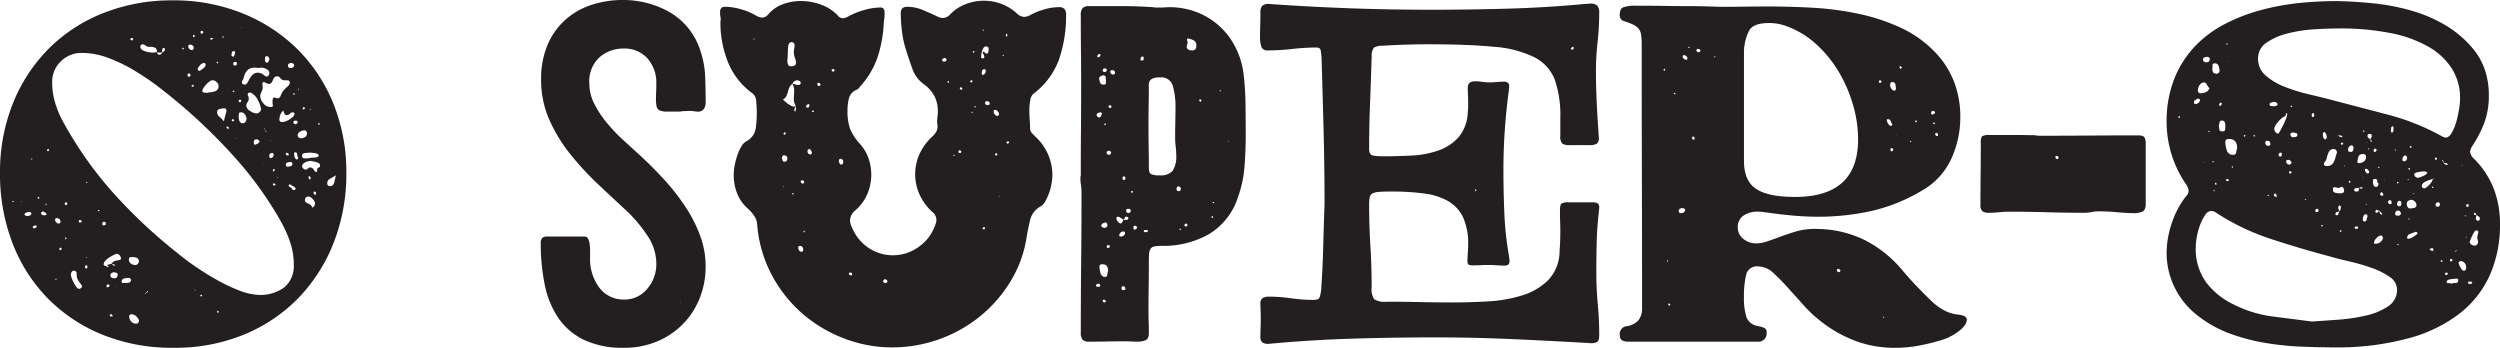<svg xmlns="http://www.w3.org/2000/svg" viewBox="0 0 461.169 64.155"><path d="M33.018-56.874a33.789,33.789,0,0,1,12.851,2.391A30.527,30.527,0,0,1,56-47.875a29.982,29.982,0,0,1,6.641,10.062A33.538,33.538,0,0,1,65.029-25a34.712,34.712,0,0,1-2.291,12.718A30.62,30.62,0,0,1,56.262-2.05,29.628,29.628,0,0,1,46.2,4.757,33.339,33.339,0,0,1,33.217,7.215,34.306,34.306,0,0,1,19.935,4.757,29.79,29.79,0,0,1,9.84-2.017,29.839,29.839,0,0,1,3.4-12.211,35.354,35.354,0,0,1,1.14-25,33.953,33.953,0,0,1,3.5-37.813a30.184,30.184,0,0,1,6.575-10.095,29.5,29.5,0,0,1,10.095-6.608A34.208,34.208,0,0,1,33.018-56.874ZM48.758-2.548a7.379,7.379,0,0,0,4.881-1.428,5.124,5.124,0,0,0,1.694-4.151,12.865,12.865,0,0,0-.7-4.217,22.72,22.72,0,0,0-1.76-3.885,66.837,66.837,0,0,0-7.87-11.058,102.687,102.687,0,0,0-9.6-9.53q-1.992-1.727-4.317-3.553a50.661,50.661,0,0,0-4.815-3.354,29.63,29.63,0,0,0-5.047-2.49,14,14,0,0,0-4.948-.963,5.385,5.385,0,0,0-3.918,1.561,5.217,5.217,0,0,0-1.594,3.885,13.148,13.148,0,0,0,.6,3.918,17.905,17.905,0,0,0,1.594,3.653,70.146,70.146,0,0,0,9.265,13.017A95.8,95.8,0,0,0,33.881-10.252Q35.475-8.924,37.435-7.6t3.952,2.424a31.985,31.985,0,0,0,3.885,1.826A11.043,11.043,0,0,0,48.758-2.548Zm2.656-35.6q0-.8.266-.8a.816.816,0,0,1,.3.066,1.179,1.179,0,0,0,.432.066q.332,0,.531-.531a3.146,3.146,0,0,1,.465-.863,6.219,6.219,0,0,1,.764-.764,1.021,1.021,0,0,0,.432-.764q-.066-.332-.3-.365a4.691,4.691,0,0,0-.631-.033.921.921,0,0,1-.8-.365.746.746,0,0,0-.6-.365q-.531,0-.8.7t-.664.7a1.1,1.1,0,0,1-.6-.166.883.883,0,0,0-.4-.166q-.266,0-.266.332a1.539,1.539,0,0,0,.033.3,1.866,1.866,0,0,1,.033.365,1.852,1.852,0,0,1-.232.8,1.852,1.852,0,0,0-.232.8,2.124,2.124,0,0,0,.565,1.3,1.643,1.643,0,0,0,1.3.7q.465,0,.465-.2a1.867,1.867,0,0,0-.033-.365A1.866,1.866,0,0,1,51.414-38.145Zm-4.051-1.727q-.531,0-.531.332a1.008,1.008,0,0,0,.1.365,1.1,1.1,0,0,1,.1.432,1.153,1.153,0,0,1-.232.664,1.079,1.079,0,0,0-.232.6,1.268,1.268,0,0,0,.7,1,2.259,2.259,0,0,0,1.162.465.826.826,0,0,0,.6-.266.765.765,0,0,0,.266-.531,4.676,4.676,0,0,0-.531-1.527A2.976,2.976,0,0,0,47.363-39.872Zm1.395-4.516a2.794,2.794,0,0,0-.664-.066q-1.594,0-1.992,1.86a1.476,1.476,0,0,1-.2.465.645.645,0,0,0-.133.332.6.6,0,0,0,.1.3q.1.166.432.166a.56.56,0,0,0,.465-.332q.2-.332.432-.764a2.854,2.854,0,0,1,.6-.764,1.284,1.284,0,0,1,.9-.332,1.721,1.721,0,0,1,1.029.365,1.784,1.784,0,0,0,.631.365.636.636,0,0,0,.266-.166.611.611,0,0,0,.2-.5.81.81,0,0,0-.531-.731,2.068,2.068,0,0,0-.863-.266A2.33,2.33,0,0,0,48.758-44.388Zm-9.431,4.582a2.627,2.627,0,0,1,.565-.1,4.226,4.226,0,0,0,.731-.133,1.315,1.315,0,0,0,.6-.332.947.947,0,0,0,.232-.7.977.977,0,0,0-.365-.731,1.068,1.068,0,0,0-.7-.332,1.079,1.079,0,0,0-.6.232,3.729,3.729,0,0,0-.631.564,4.328,4.328,0,0,0-.5.664,1.135,1.135,0,0,0-.2.531q0,.2.266.266A2.469,2.469,0,0,0,39.327-39.806ZM58.521-27.254a2.268,2.268,0,0,0-1.129.3q-.531.3-.531.631a.689.689,0,0,0,.2.432.547.547,0,0,0,.4.232.753.753,0,0,0,.5-.2.689.689,0,0,1,.432-.2.812.812,0,0,1,.631.432q.3.432.432.432.2,0,.2-.465a.365.365,0,0,1,.266-.365.365.365,0,0,0,.266-.365q0-.465-.664-.631T58.521-27.254ZM21.794-8.326v.066a.61.61,0,0,1,.365-.465,2.014,2.014,0,0,1,.565-.166,3.3,3.3,0,0,0,.5-.1.269.269,0,0,0,.232-.266.938.938,0,0,0-.232-.565.694.694,0,0,0-.565-.3,1.95,1.95,0,0,0-.432.166,7.322,7.322,0,0,0-.8.432,4.344,4.344,0,0,0-.8.631,1.08,1.08,0,0,0-.365.764q0,.133.365.266T21-7.6q.133-.133.133-.2,0-.133-.1-.133t-.166-.133Q21.4-8.193,21.794-8.326ZM16.282-4.208l-.664-.93a2.009,2.009,0,0,1-.332-1.2q0-.664-.465-.664a.49.49,0,0,0-.465.232.988.988,0,0,0-.133.5,2.063,2.063,0,0,0,.166.7,7.5,7.5,0,0,0,.4.863,5.244,5.244,0,0,0,.465.731q.232.3.365.3A.577.577,0,0,0,16.282-4.208ZM53.407-36.551a1.8,1.8,0,0,0-.565.83,2.731,2.731,0,0,0-.166.83q0,.465.531.465a1.9,1.9,0,0,0,.631-.133,3.751,3.751,0,0,0,.731-.365,3.687,3.687,0,0,0,.631-.5.765.765,0,0,0,.266-.531q0-.2-.266-.266a.826.826,0,0,0-.6.266.826.826,0,0,1-.6.266Q53.606-35.688,53.407-36.551ZM28.037-48.506a1.279,1.279,0,0,0-.6-.266.442.442,0,0,0-.266.1.431.431,0,0,0-.133.365q0,.531.8.8a4.826,4.826,0,0,0,1.527.266,2.088,2.088,0,0,0,.332-.033,2.42,2.42,0,0,1,.4-.033q0-.6-.266-.764a1.331,1.331,0,0,0-.565-.2,6.05,6.05,0,0,0-.664-.033A.763.763,0,0,1,28.037-48.506ZM58.321-28.781q-.266,0-.863.066t-.6.465q0,.465.332.5t.664.033a7.768,7.768,0,0,1,1.328-.166q.731-.033.731-.365t-.631-.432A6.694,6.694,0,0,0,58.321-28.781ZM42.449-34.559q.133-.664.266-1.1a6.415,6.415,0,0,0,.2-.83.411.411,0,0,0-.465-.465,2.977,2.977,0,0,0-.8.133.538.538,0,0,0-.465.531,1.071,1.071,0,0,0,.4.863A7.9,7.9,0,0,1,42.449-34.559Zm4.184-.531a1.793,1.793,0,0,0-.332-.764.854.854,0,0,0-.731-.365q-.332,0-.365.266a4.855,4.855,0,0,0-.033.6,2.327,2.327,0,0,0,.133.731.614.614,0,0,0,.664.4Q46.5-34.227,46.633-35.09ZM58.786-18.62a1.1,1.1,0,0,0,.465-.8,1.3,1.3,0,0,0-.432-.8,1.165,1.165,0,0,0-.764-.465q-.664,0-.664.731,0,.332.6.565A1.3,1.3,0,0,1,58.786-18.62ZM26.775,2.1a2.659,2.659,0,0,0-.5-.7,1.375,1.375,0,0,0-.83-.365q-.465,0-.465.4a1.333,1.333,0,0,0,.365.93,1.169,1.169,0,0,0,.9.4Q26.775,2.765,26.775,2.1Zm0-10.892a.765.765,0,0,0-.5-.631,3.161,3.161,0,0,0-.83-.1q-.531,0-.531.4a.921.921,0,0,0,.365.8,1.376,1.376,0,0,0,.83.266Q26.642-8.06,26.775-8.791ZM63.1-24.6q-.531.332-1.063.631a.918.918,0,0,0-.531.83.47.47,0,0,0,.531.531q.6,0,.764-.7T63.1-24.6Zm-5.313-7.77q-.133-.531-.465-.531a1.852,1.852,0,0,0-.8.232.745.745,0,0,0-.465.7q0,.531.731.531Q57.724-31.57,57.79-32.367ZM24.318-4.74q.066,0,.465-.033a.576.576,0,0,0,.531-.432.411.411,0,0,0-.465-.465,3.894,3.894,0,0,0-.8.1.565.565,0,0,0-.465.631q0,.2.3.2ZM37.933-43.857a4.67,4.67,0,0,0,.7-.465.9.9,0,0,0,.432-.664.294.294,0,0,0-.332-.332,1.066,1.066,0,0,0-.731.465,1.33,1.33,0,0,0-.4.731Q37.6-43.99,37.933-43.857ZM22.126-6.732a3.043,3.043,0,0,0-.4.166.435.435,0,0,0-.2.432.418.418,0,0,0,.232.432,1.431,1.431,0,0,0,.565.1q.4,0,.531-.6,0-.332-.2-.4A4.6,4.6,0,0,0,22.126-6.732ZM55.4-44.919a.521.521,0,0,0-.531-.4.884.884,0,0,0-.4.1.371.371,0,0,0-.2.365q0,.332.2.4a1.253,1.253,0,0,0,.4.066Q55.4-44.521,55.4-44.919ZM54.337-26.191a4.594,4.594,0,0,0,.531-.133q.2-.066.2-.4a.294.294,0,0,0-.332-.332,1.692,1.692,0,0,0-.6.1.412.412,0,0,0-.266.432Q53.872-26.191,54.337-26.191Zm-5.313-4.715q-.332-.332-.465-.332-.6,0-.6.465,0,.531.133.531a1.542,1.542,0,0,0,.5-.166A.689.689,0,0,0,49.024-30.906ZM50.418-46.58q-.332,0-.365.2a3.373,3.373,0,0,0-.033.531.816.816,0,0,0,.066.3q.066.166.332.166.133,0,.266-.232a.88.88,0,0,0,.133-.432A.6.6,0,0,0,50.418-46.58Zm-13.88-1.129q.332,0,.332-.465a.628.628,0,0,0-.664-.531.294.294,0,0,0-.332.332A.681.681,0,0,0,36.538-47.709ZM12.3-16.1a.649.649,0,0,0-.664-.6q-.332,0-.332.266a.753.753,0,0,0,.2.5.6.6,0,0,0,.465.232Q12.3-15.7,12.3-16.1ZM6.918-17.424q0-.332-.166-.365a1.54,1.54,0,0,0-.3-.033,1.179,1.179,0,0,0-.531.133q-.266.133-.266.332,0,.133.465.266A.855.855,0,0,0,6.918-17.424ZM55.864-27.519q.266,0,.266-.332a1.285,1.285,0,0,1-.166-.6q-.033-.4-.365-.4-.2,0-.2.266Q55.4-27.718,55.864-27.519Zm-1,5.18q.2.465.465.465a.294.294,0,0,0,.332-.332q0-.133-.531-.432t-.465-.3a.235.235,0,0,0-.266.266Q54.4-22.472,54.868-22.339Zm-3.719-5.446a.615.615,0,0,0,.465-.664.235.235,0,0,0-.266-.266q-.531,0-.531.6A.294.294,0,0,0,51.149-27.785Zm-6.641-19.26v-.3q0-.166-.266-.166a.325.325,0,0,0-.332.3,2.273,2.273,0,0,0-.066.432q0,.266.332.266a.176.176,0,0,0,.2-.2A.451.451,0,0,1,44.507-47.045ZM9.11-17.956q-.4.133-.4.332.066.4.6.4a1.092,1.092,0,0,0,.266-.033.157.157,0,0,0,.133-.166.322.322,0,0,0-.232-.3A1.154,1.154,0,0,1,9.11-17.956Zm46.954-16.4q0-.332-.4-.332t-.4.332q0,.2.332.332A.471.471,0,0,0,56.063-34.36ZM44.84-45.119q0-.4-.266-.4-.4,0-.4.332,0,.266.133.3a.908.908,0,0,0,.2.033A.314.314,0,0,0,44.84-45.119ZM20.665-15.565q0-.465-.332-.465-.2,0-.332.266,0,.4.266.4A.574.574,0,0,0,20.665-15.565ZM31.159-47.31q.4-.266.4-.4,0-.4-.2-.4a.28.28,0,0,0-.232.166.6.6,0,0,0-.1.3.925.925,0,0,0,.066.4ZM7.582-14.834a.773.773,0,0,1,.2-.133.213.213,0,0,0,.133-.2q0-.2-.332-.2l-.266.133a.213.213,0,0,0-.133.2Q7.184-14.834,7.582-14.834ZM30.561-46.845q.266,0,.531-.4h-1Q30.229-46.845,30.561-46.845Zm5.512,3.453q-.332,0-.332.266,0,.332.266.332a.235.235,0,0,0,.266-.266A.39.39,0,0,0,36.073-43.392ZM17.278-7.6v-.133a.383.383,0,0,0-.133-.266q-.332,0-.332.266a.51.51,0,0,0,.066.2.213.213,0,0,0,.2.133Q17.145-7.4,17.278-7.6ZM21.4-4.208q-.133-.266-.332-.266-.266,0-.266.332a.176.176,0,0,0,.2.2.223.223,0,0,0,.2-.1A.5.5,0,0,1,21.4-4.208ZM38.663-51.029q-.133-.2-.266-.2-.266,0-.266.2,0,.332.266.332A.719.719,0,0,0,38.663-51.029ZM59.45-21.343q-.133-.266-.266-.266-.2,0-.2.266.133.332.266.332Q59.45-21.011,59.45-21.343Zm-5.645-7.173a.5.5,0,0,1,.2.166.223.223,0,0,0,.2.1.176.176,0,0,0,.2-.2.213.213,0,0,0-.133-.2L54-28.781ZM16.216-16.163a.544.544,0,0,0-.332-.2q-.2,0-.2.266,0,.2.133.2h.133A.235.235,0,0,0,16.216-16.163Zm-2.922-2.922q.266-.133.266-.2,0-.332-.266-.332-.2,0-.2.266A.26.26,0,0,0,13.294-19.085Zm12.22-30.882a.383.383,0,0,0-.266.133l-.066.066a.235.235,0,0,0,.266.266.235.235,0,0,0,.266-.266ZM45.636-38.278q0-.266-.2-.266a.383.383,0,0,0-.266.133q0,.332.266.332Q45.5-38.079,45.636-38.278ZM58.255-24.464a.191.191,0,0,1-.133.066.059.059,0,0,0-.066.066q0,.465.266.465.133,0,.133-.2a.271.271,0,0,0-.066-.2A.772.772,0,0,1,58.255-24.464ZM21.861,1.171a.106.106,0,0,1-.1-.066q-.033-.066-.166-.066a.176.176,0,0,0-.2.2q0,.2.4.2a.117.117,0,0,0,.133-.133A.191.191,0,0,1,21.861,1.171ZM51.68-23.2a.359.359,0,0,1-.133.166.106.106,0,0,0-.066.1q0,.2.133.2h.133q.2,0,.2-.133a.153.153,0,0,0-.1-.166A.3.3,0,0,1,51.68-23.2ZM12.231-11.248q-.133.133-.133.2,0,.266.133.266.266,0,.266-.4A.385.385,0,0,0,12.231-11.248ZM36.8-41.333q-.332.2-.332.266,0,.133.266.133.066,0,.2-.2a.059.059,0,0,1-.066-.066q0-.066-.033-.066T36.8-41.333Zm7.571,6.575-.2-.2a.235.235,0,0,0-.266.266.117.117,0,0,0,.133.133A.544.544,0,0,0,44.375-34.758Zm-1,1.328-.332-.2q-.133.133-.133.2t.133.166a1.942,1.942,0,0,1,.2.166Zm13.814-3.321q.066-.066.1-.066t.1-.133q0-.2-.133-.2h-.133q-.133,0-.133.2A.176.176,0,0,0,57.192-36.751ZM40.456-49.967a.375.375,0,0,1-.266.033.276.276,0,0,0-.266.1.176.176,0,0,0,.2.2q.2,0,.232-.133a.587.587,0,0,1,.166-.266ZM51.614-25.792a.191.191,0,0,1-.066.133.191.191,0,0,0-.066.133q0,.2.133.2t.133-.1a.364.364,0,0,1,.133-.232Zm-41.375-3.52a.383.383,0,0,0-.266-.133q-.133,0-.133.2t.133.2q.133,0,.133-.066T10.239-29.312ZM36.936-50.1q.133-.133.133-.2,0-.2-.133-.2-.2,0-.2.332a.059.059,0,0,0,.066.066ZM38.464-2.415l-.2-.2-.2.2.2.2ZM41.519.64,41.386.374a.106.106,0,0,0-.1.066q-.033.066-.166.066.133.266.2.266a.059.059,0,0,1,.066-.066A.191.191,0,0,0,41.519.64ZM22.259-7.927q.066,0,.066-.133a.383.383,0,0,0-.266-.133h-.266l.2.2A.385.385,0,0,0,22.259-7.927ZM8.18-20.28a.383.383,0,0,0,.266-.133q-.2-.2-.133-.2a.383.383,0,0,0-.266.133Q8.18-20.347,8.18-20.28ZM34.944-48.174q-.2.2-.2.266l.066.066a.385.385,0,0,0,.266-.066ZM13.426-12.908l-.133-.266q-.133,0-.133.4Zm42.106-26.7q-.133-.133-.133-.2-.2.2-.2.133l.133.266ZM28.1-2.947q0,.066-.1.066t-.1.066a.191.191,0,0,0,.066.133.4.4,0,0,1,.266-.266.773.773,0,0,1,.2-.133.271.271,0,0,0-.066-.2ZM41.32-45.583l-.266.133q.133.133.133.2.2,0,.2-.133a.135.135,0,0,0-.033-.1A.135.135,0,0,1,41.32-45.583ZM59.982-34.227l-.2.133.2.2q.133-.133.133-.2A.117.117,0,0,0,59.982-34.227ZM19.536-18.089q-.133-.133-.2-.133l-.133.066a.135.135,0,0,0,.033.1.135.135,0,0,1,.033.1A.383.383,0,0,0,19.536-18.089ZM44.175-40.27,44.043-40l.133.066.266-.2A.383.383,0,0,1,44.175-40.27ZM42.449-50.1l-.066-.133a.383.383,0,0,0-.266.133l.066.066v.066ZM3.6-19.683l.066-.066q0-.133-.066-.133-.2,0-.2.133Q3.4-19.683,3.6-19.683Zm6.176.4-.133-.133-.133.266a.191.191,0,0,0,.133.066Q9.641-19.151,9.774-19.284ZM50.352-32.567l-.2-.332q0,.2,0,.266T50.352-32.567ZM17.079-23.136q.133-.133.2-.133l-.066-.133q-.133.066-.133.1t-.066.1ZM11.633-5.47,11.5-5.537q-.066,0-.2.133.066,0,.066.033t.066.033Q11.5-5.337,11.633-5.47ZM7.117-27.586q0-.133-.066-.133a.135.135,0,0,0-.1.033.135.135,0,0,1-.1.033l.066.133a.135.135,0,0,0,.1-.033A.135.135,0,0,1,7.117-27.586Zm51.2-9.1a.117.117,0,0,0,.133-.133l-.133-.066-.066.066q0,.066.033.066T58.321-36.684ZM56.262-40.27v-.4l-.133.266ZM49.82-33.364a.442.442,0,0,0,.1.266q.1.133.166.133ZM17.212-9.455a.191.191,0,0,0-.133-.066.059.059,0,0,0-.066.066.191.191,0,0,0,.133.066A.059.059,0,0,0,17.212-9.455ZM37.2-3.411q0-.133-.066-.133a.191.191,0,0,0-.066.133.059.059,0,0,0,.066.066A.059.059,0,0,1,37.2-3.411ZM52.344-24.2a.059.059,0,0,0-.066-.066l-.066.066q0,.066.033.066t.033.066A.191.191,0,0,0,52.344-24.2ZM5.058-19.749a.191.191,0,0,1,.133.066q0-.133-.033-.1t-.033-.1q0,.066-.033.066T5.058-19.749Zm40.578-32.21-.066.133H45.7Zm-.93,20.588h.133l-.066-.133Zm6.442.332h-.133l.066.133ZM28.768-9.92H28.9l-.066-.066ZM43.113-40.735v.133l.066-.066Zm6.708,13.88-.066.066.066.066ZM22.458-4.009l-.066.066.066.066ZM58.521-18.554l.133-.066A.191.191,0,0,0,58.521-18.554Zm68.139-17.8h-2.424a3.6,3.6,0,0,1-1.361-.2,1,1,0,0,1-.6-.7,6.236,6.236,0,0,1-.133-1.494q0-.531.033-1.2t.033-1.594a6.68,6.68,0,0,0-1.627-4.616,5.616,5.616,0,0,0-4.416-1.826,6.647,6.647,0,0,0-4.416,1.594,5.983,5.983,0,0,0-1.893,4.848,8.218,8.218,0,0,0,.9,3.719,18.487,18.487,0,0,0,2.258,3.453A30.789,30.789,0,0,0,116-31.205q1.627,1.494,3.088,2.823,2.324,2.125,4.516,4.516a41.16,41.16,0,0,1,3.918,4.981,25.762,25.762,0,0,1,2.756,5.379,16.194,16.194,0,0,1,1.029,5.645,15.7,15.7,0,0,1-1.129,6.01,14.4,14.4,0,0,1-3.155,4.782,14.4,14.4,0,0,1-4.782,3.155A15.528,15.528,0,0,1,116.3,7.215a16.576,16.576,0,0,1-7.571-1.527,12.117,12.117,0,0,1-4.715-4.151,17.09,17.09,0,0,1-2.424-6.143,38.223,38.223,0,0,1-.7-7.438,1.414,1.414,0,0,1,.266-1,1.414,1.414,0,0,1,1-.266h6.84a.7.7,0,0,1,.631.432,2.864,2.864,0,0,1,.3,1.063,12.046,12.046,0,0,1,.066,1.262q0,.631,0,1.029a8.818,8.818,0,0,0,1.727,5.678A5.575,5.575,0,0,0,116.3-1.685a5.35,5.35,0,0,0,4.217-1.959,6.922,6.922,0,0,0,1.694-4.682,9.133,9.133,0,0,0-1.627-5.114,26.132,26.132,0,0,0-3.619-4.383q-2.657-2.457-5.479-5.114a53.645,53.645,0,0,1-5.18-5.612,28.739,28.739,0,0,1-3.852-6.342,18.059,18.059,0,0,1-1.494-7.372,15.836,15.836,0,0,1,1.262-6.575,12.962,12.962,0,0,1,3.354-4.582,13.7,13.7,0,0,1,4.782-2.657,18.249,18.249,0,0,1,5.612-.863,17.364,17.364,0,0,1,8.667,2.225,12.588,12.588,0,0,1,5.678,7.073,16.681,16.681,0,0,1,.9,4.749q.1,2.424.1,4.815a2.166,2.166,0,0,1-.332,1.229,1.255,1.255,0,0,1-1.129.5,3.379,3.379,0,0,1-.664-.066,3.379,3.379,0,0,0-.664-.066q-.266,0-1.063.033T126.66-36.352Zm.066,35.2-.066-.133-.066.066Zm37.457-51.8a24.024,24.024,0,0,1-1.063,6.276A15.334,15.334,0,0,1,160-41.2a3.419,3.419,0,0,0-.365.432,1.156,1.156,0,0,1-.432.365,2.363,2.363,0,0,0-1.461,1.594,9,9,0,0,0-.266,2.192,10,10,0,0,0,.465,3.42,9.6,9.6,0,0,0,1.793,2.756,7.891,7.891,0,0,1,1.627,2.723,9.2,9.2,0,0,1,.5,2.989,9.115,9.115,0,0,1-.731,3.586,8.328,8.328,0,0,1-2.258,3.055,2.472,2.472,0,0,0-.93,1.793,3.211,3.211,0,0,0,.4,1.395,8.25,8.25,0,0,0,3.022,3.686,7.971,7.971,0,0,0,4.549,1.361,7.973,7.973,0,0,0,4.715-1.561A8.134,8.134,0,0,0,173.68-15.5a2.344,2.344,0,0,0,.2-.93,1.9,1.9,0,0,0-.731-1.395,9.818,9.818,0,0,1-2.391-3.254,9.063,9.063,0,0,1-.8-3.719,9.063,9.063,0,0,1,.8-3.719,10.108,10.108,0,0,1,2.457-3.321,3.974,3.974,0,0,0,.631-.8,1.951,1.951,0,0,0,.232-1,3.065,3.065,0,0,0-.033-.432,3.065,3.065,0,0,1-.033-.432,6.566,6.566,0,0,1,.066-.93,6.568,6.568,0,0,0,.066-.93,6.3,6.3,0,0,0-.565-2.723,6.646,6.646,0,0,0-2.026-2.324,5.853,5.853,0,0,1-2.092-2.789q-.631-1.727-1.162-3.453a17.97,17.97,0,0,1-.764-3.42,27.649,27.649,0,0,1-.232-3.487q0-1.129,1.2-1.129a7.423,7.423,0,0,1,2.889.6q1.428.6,2.69,1.2a2.239,2.239,0,0,0,1,.266,1.913,1.913,0,0,0,1.328-.664,7.715,7.715,0,0,1,2.789-1.86,9.215,9.215,0,0,1,3.453-.664,9.214,9.214,0,0,1,3.155.565,8.752,8.752,0,0,1,2.889,1.76,2.136,2.136,0,0,0,1.395.664,2.678,2.678,0,0,0,1.2-.4,13.034,13.034,0,0,1,2.524-1,9.887,9.887,0,0,1,2.723-.4,1.341,1.341,0,0,1,.93.3,1.665,1.665,0,0,1,.332,1.229,25.035,25.035,0,0,1-1.229,7.9,13.81,13.81,0,0,1-4.749,6.508,1.857,1.857,0,0,0-.631,1.229,10.776,10.776,0,0,0-.166,1.959q0,.863.066,1.694t.066,1.494a1.241,1.241,0,0,0,.3.863q.3.332.631.664a9.71,9.71,0,0,1,3.188,6.973,10.842,10.842,0,0,1-.133,1.561,9.728,9.728,0,0,1-.432,1.76,10.486,10.486,0,0,1-.7,1.594,2.462,2.462,0,0,1-.863,1,3.861,3.861,0,0,0-1.959,2.424q-.365,1.494-.631,3.022a22.1,22.1,0,0,1-2.922,8.268,25.128,25.128,0,0,1-5.612,6.508,25.5,25.5,0,0,1-7.571,4.284,25.45,25.45,0,0,1-8.733,1.527,24.589,24.589,0,0,1-8.9-1.66A25.655,25.655,0,0,1,149.074.839a24.87,24.87,0,0,1-5.645-7.206,23.719,23.719,0,0,1-2.623-9.331,3.129,3.129,0,0,0-.6-1.494,6.74,6.74,0,0,0-1.063-1.229,7.071,7.071,0,0,1-1.992-2.756,9.136,9.136,0,0,1-.664-3.487,9.514,9.514,0,0,1,.2-1.86,14.2,14.2,0,0,1,.5-1.86,8.141,8.141,0,0,1,.7-1.527,2.534,2.534,0,0,1,.863-.93A3.268,3.268,0,0,0,140.54-33.2a20.877,20.877,0,0,0,.2-2.889q0-1.063-.1-2.125a1.969,1.969,0,0,0-.631-1.461,13.134,13.134,0,0,1-4.582-5.811,19.576,19.576,0,0,1-1.395-7.339,1.539,1.539,0,0,1,.033-.3,1.539,1.539,0,0,0,.033-.3q-.066-.4-.1-.7a5.123,5.123,0,0,1-.033-.565q0-1,.93-1a10.852,10.852,0,0,1,2.955.465,11.4,11.4,0,0,1,2.823,1.2,2.573,2.573,0,0,0,1.063.332,1.519,1.519,0,0,0,1.129-.6,6.3,6.3,0,0,1,2.657-1.86,9.567,9.567,0,0,1,3.387-.6,10.745,10.745,0,0,1,3.586.631,8.21,8.21,0,0,1,3.121,1.959,1.335,1.335,0,0,0,1.063.6,3.7,3.7,0,0,0,.8-.266,13.482,13.482,0,0,1,2.955-1.229,11.221,11.221,0,0,1,3.155-.5q.731,0,.731,1,0,.4-.033.83A6.462,6.462,0,0,1,164.183-52.955Zm-17.732,6.309a3.808,3.808,0,0,1-.033.465,3.808,3.808,0,0,0-.033.465,1.7,1.7,0,0,0,.133.7.522.522,0,0,0,.531.3q.93,0,.93-.664a2.6,2.6,0,0,0-.2-.863,3.008,3.008,0,0,1-.2-1.063,2.9,2.9,0,0,1,.066-.631,2.9,2.9,0,0,0,.066-.631.541.541,0,0,0-.531-.6q-.6,0-.664.963T146.451-46.646Zm.863,5.18a1.475,1.475,0,0,0-.564.664,5.607,5.607,0,0,0-.266.8,3.894,3.894,0,0,1-.3.8,1.3,1.3,0,0,1-.6.6q0,.066.232.266t.531.432a4.906,4.906,0,0,0,.664.432,1.37,1.37,0,0,0,.631.2.3.3,0,0,0,.133-.033.3.3,0,0,1,.133-.033q-.066.133-.166.365a1.008,1.008,0,0,0-.1.365q0,.2.266.2v-.2a.3.3,0,0,1,.033-.133.3.3,0,0,0,.033-.133,1.9,1.9,0,0,0-.2-.863,2.054,2.054,0,0,1-.2-.93q0-.332.033-.731t.033-.731A2.463,2.463,0,0,0,147.314-41.466ZM182.38-47.31a.191.191,0,0,1,.133-.066.577.577,0,0,1,.332.166.577.577,0,0,0,.332.166q.332,0,.332-.863a.411.411,0,0,0-.465-.465.536.536,0,0,0-.5.3,3.17,3.17,0,0,0-.266.631,3.529,3.529,0,0,0-.133.664l-.033.332q0,.266.332.266a.235.235,0,0,0,.266-.266.88.88,0,0,0-.133-.432A2.433,2.433,0,0,1,182.38-47.31ZM145.787-28.316q-.4.066-.4.6l.133.4a.307.307,0,0,0,.332.2q.531,0,.531-.664Q146.384-28.183,145.787-28.316Zm1.527-13.15a1.5,1.5,0,0,1,.531.1,1.5,1.5,0,0,0,.531.1.816.816,0,0,0,.3-.066q.166-.066.166-.332a.365.365,0,0,0-.266-.365,1.272,1.272,0,0,0-.4-.1A.987.987,0,0,0,147.314-41.466Zm38.121,5.645a.826.826,0,0,0-.266-.6.729.729,0,0,0-.465-.266q-.266,0-.266.4a.82.82,0,0,0,.2.465.631.631,0,0,0,.531.266Q185.3-35.555,185.435-35.821ZM148.642-11.58a.314.314,0,0,0-.266.332,1.253,1.253,0,0,0,.133.432.47.47,0,0,0,.465.3.294.294,0,0,0,.332-.332Q149.307-11.58,148.642-11.58Zm8.036-15.474a.52.52,0,0,0-.465-.6q-.332,0-.332.465l.133.4a.307.307,0,0,0,.332.2Q156.678-26.589,156.678-27.054Zm26.3-16.736q0-.4-.266-.4a.456.456,0,0,0-.4.3,1.806,1.806,0,0,0-.066.5q0,.266.2.266A.693.693,0,0,0,182.978-43.79ZM150.5-29.445a.352.352,0,0,0-.4.4.573.573,0,0,0,.465.6.293.293,0,0,0,.332-.332A.953.953,0,0,0,150.5-29.445Zm33.206-8.368q0-.465-.531-.465a.314.314,0,0,0-.332.266q0,.465.531.465A.314.314,0,0,0,183.708-37.813ZM164.449-5.47q-.4.133-.4.465,0,.133.332.266.465,0,.465-.332Q164.847-5.2,164.449-5.47Zm11.025-40.777a.517.517,0,0,0-.531.332.294.294,0,0,0,.332.332q.465,0,.465-.332Q175.739-46.115,175.473-46.248ZM149.506-23.335q-.066-.332-.332-.332-.332,0-.332.2,0,.266.332.4Q149.373-23.07,149.506-23.335Zm.8-14.412q-.4.133-.465.4a.235.235,0,0,0,.266.266q.332,0,.332-.465Q150.436-37.747,150.3-37.747Zm2.192-3.653a.426.426,0,0,0-.4-.266q-.2,0-.2.266.133.332.266.332A.294.294,0,0,0,152.494-41.4Zm5.844,35.066q-.066-.332-.332-.332t-.266.2a.258.258,0,0,0,.166.266.761.761,0,0,0,.232.066A.176.176,0,0,0,158.339-6.334ZM178.13-29.246a.544.544,0,0,0-.2.332q0,.2.4.2a.383.383,0,0,0,.133-.266Q178.462-29.113,178.13-29.246ZM154.752-43.724q.332,0,.332-.266a.157.157,0,0,0-.133-.166.909.909,0,0,0-.2-.033q-.2,0-.2.266Zm23.909,3.055q-.2-.2-.266-.2-.2.133-.2.266a.157.157,0,0,0,.133.166,1.092,1.092,0,0,0,.266.033A.385.385,0,0,0,178.661-40.669Zm8.634,10.028q-.133-.266-.2-.266l-.332.2a1.978,1.978,0,0,0,.2.266A.39.39,0,0,0,187.295-30.641Zm-4.45,15.673q-.066,0-.066-.033t-.066-.033a.059.059,0,0,1-.066-.066.719.719,0,0,0-.266.332.383.383,0,0,0,.266.133Q182.845-14.635,182.845-14.967ZM145.787-32.035a1.186,1.186,0,0,0,.332-.332.059.059,0,0,1-.066-.066q0-.066-.033-.066t-.033-.066a.719.719,0,0,0-.332.266Zm39.183,3.321q-.266.133-.266.2,0,.266.2.266t.2-.266a.106.106,0,0,0-.066-.1A.106.106,0,0,1,184.97-28.715ZM180.122-42q0,.266.2.266a.176.176,0,0,0,.2-.2.176.176,0,0,0-.2-.2Q180.255-42.13,180.122-42Zm6.708-8.1a1.165,1.165,0,0,0,.133-.332q0-.266-.133-.266t-.133.266A1.165,1.165,0,0,0,186.83-50.1ZM151.1-36.618l-.2.2.2.2.2-.2Zm29.62-10.56.2-.2a.106.106,0,0,0-.066-.1.106.106,0,0,1-.066-.1l-.2.2Q180.587-47.31,180.72-47.177Zm-4.45,5.446q-.133-.133-.1-.2t-.1-.066a.191.191,0,0,0-.133.066.385.385,0,0,0,.066.266.135.135,0,0,0,.1-.033A.263.263,0,0,1,176.27-41.732ZM147.58-21.21l-.266-.133-.066.133.2.2Zm1.992,7.173a.385.385,0,0,1,.066-.266.135.135,0,0,1-.1-.033.263.263,0,0,0-.166-.033A.307.307,0,0,0,149.572-14.037Zm27.694-14.146q0-.2-.133-.2t-.133.066Q177-28.183,177.266-28.183Zm3.918-9.032q-.133-.133-.2-.133l-.133.066.133.2Zm4.915-9.563q0,.2.133.2.066,0,.066-.133t-.066-.133A.191.191,0,0,1,186.1-46.779Zm-5.512,10.56-.2-.133-.066.133.2.133A.191.191,0,0,0,180.587-36.219Zm2.059-15.076-.133-.2a.191.191,0,0,0-.133.066l.2.2Zm-42.3,1.594v-.066a.191.191,0,0,0-.133-.066.059.059,0,0,0-.066.066l.066.133A.191.191,0,0,1,140.341-49.7Zm45.227,29.022q-.133-.133-.1-.133h-.1Q185.369-20.679,185.568-20.679ZM145.72-22.405a.191.191,0,0,0,.066-.133l-.066-.066-.066.133Zm54.79-2.125q0-4.383.033-8.434t.033-8.1q0-3.254-.033-6.508t-.033-6.575a1.938,1.938,0,0,1,.332-1.3,1.684,1.684,0,0,1,1.262-.365h5.878q2.889,0,5.878.2a3.22,3.22,0,0,0,.631.066h.631q.465,0,.9-.033t.9-.033a13.834,13.834,0,0,1,4.748.83,13.209,13.209,0,0,1,4.118,2.391,13.686,13.686,0,0,1,3.088,3.852,14.872,14.872,0,0,1,1.66,5.213,54.471,54.471,0,0,1,.365,5.645q.033,2.789.033,5.645,0,2.989-.232,5.911a21.259,21.259,0,0,1-1.229,5.645,12.27,12.27,0,0,1-5.446,6.807,17.175,17.175,0,0,1-8.567,2.092,7.2,7.2,0,0,0-1.395.1,1.047,1.047,0,0,0-.7.465,2.192,2.192,0,0,0-.266,1.063q-.033.7-.033,1.826,0,2.125-.033,4.217T213,.308q0,1.063.033,2.092t.033,2.092q0,1.063-.6,1.328a3.782,3.782,0,0,1-1.527.266q-.531,0-1.063-.033t-1.063-.033q-1.727,0-3.354.033t-3.354.033a1.683,1.683,0,0,1-1.262-.365,1.938,1.938,0,0,1-.332-1.3q0-6.508.066-12.95t.066-12.95a8.941,8.941,0,0,0-.1-1.328,8.135,8.135,0,0,1-.1-1.2A1.382,1.382,0,0,1,200.511-24.531ZM213-33.762q0,1.926.033,3.885t.033,3.885q0,.93.4,1.162a3.6,3.6,0,0,0,1.594.232,2.916,2.916,0,0,0,2.391-.83,4.88,4.88,0,0,0,.664-2.955,12.33,12.33,0,0,0-.1-1.527,12.834,12.834,0,0,1-.1-1.594q0-1.527.033-2.889t.033-2.623a13.768,13.768,0,0,0-.5-4.084,2.154,2.154,0,0,0-2.291-1.561,3.31,3.31,0,0,0-1.627.3,1.244,1.244,0,0,0-.5,1.162q0,1.86-.033,3.719T213-33.762Zm7.239-15.208a1.191,1.191,0,0,0-.2.6q0,.731,1.063.731.731,0,.731-.93a.986.986,0,0,0-.664-1,3.207,3.207,0,0,0-.863-.266q-.2,0-.2.133a1.425,1.425,0,0,0,.066.365A1.425,1.425,0,0,1,220.235-48.97ZM205.558-6.931a1.9,1.9,0,0,0-.2-.863q-.2-.4-.93-.4a.411.411,0,0,0-.465.465,4.207,4.207,0,0,0,.2,1.2.834.834,0,0,0,.863.664q.332,0,.365-.365A2.469,2.469,0,0,1,205.558-6.931Zm-.863-36.128q-.8.133-.8.664a3.521,3.521,0,0,0,.2.731q.133.332.664.332.332,0,.365-.2A2.86,2.86,0,0,0,205.16-42a2.052,2.052,0,0,1-.033-.631Q205.16-42.927,204.695-43.06Zm3.719,26.631a5.3,5.3,0,0,1-.564-.332.969.969,0,0,0-.432-.2q-.332,0-.332.266a.912.912,0,0,0,.332.7,1.329,1.329,0,0,0,.4.3Q208.082-15.7,208.414-16.428ZM205.425-15.3a1.253,1.253,0,0,0-.066-.4.307.307,0,0,0-.332-.2,1.954,1.954,0,0,0-.5.2.431.431,0,0,0-.232.4q0,.2.266.3a1.272,1.272,0,0,0,.4.1Q205.226-14.9,205.425-15.3Zm3.254,1.461q0-.4-.332-.4a.753.753,0,0,0-.5.2.665.665,0,0,0-.232.531.176.176,0,0,0,.2.2A.823.823,0,0,0,208.679-13.838Zm-4.25-22.182q-.133-.2-.266-.2a2.316,2.316,0,0,0-.4.1.417.417,0,0,0-.332.432q.133.4.4.4.332,0,.4-.2T204.429-36.02Zm1.992-7.173q.4,0,.4-.332,0-.465-.531-.465a.307.307,0,0,0-.332.2A.52.52,0,0,0,206.421-43.193Zm12.552,21.186q0-.531-.465-.531-.332,0-.332.465,0,.4.465.4Q218.841-21.675,218.973-22.007Zm-9.7,4.383q.465-.133.465-.4,0-.4-.465-.4a.352.352,0,0,0-.4.4Q208.879-17.757,209.277-17.624Zm-3.188-11.091a.352.352,0,0,0-.4-.4.352.352,0,0,0-.4.4q0,.2.332.332A.409.409,0,0,0,206.089-28.715Zm2.656,25.1a.517.517,0,0,0-.332-.531q-.266,0-.332.133a.51.51,0,0,0-.066.2.352.352,0,0,0,.4.4A.544.544,0,0,0,208.746-3.611ZM204.96-44.322q-.4,0-.4.332a.294.294,0,0,0,.332.332.352.352,0,0,0,.4-.4Q205.292-44.322,204.96-44.322Zm3.453,27.893a.463.463,0,0,1,.2.033.462.462,0,0,0,.2.033.816.816,0,0,0,.3-.066.258.258,0,0,0,.166-.266q0-.266-.4-.266a.26.26,0,0,0-.266.2A.833.833,0,0,1,208.414-16.428ZM203.831-4.009a.417.417,0,0,1,.166-.1.153.153,0,0,0,.1-.166q0-.332-.465-.332-.332.2-.332.266Q203.3-4.009,203.831-4.009Zm8.036-42.5q-.332,0-.332.6,0,.133.266.133.332,0,.332-.4Q212.133-46.513,211.867-46.513Zm-1.262,31.878q.266-.133.266-.266a.352.352,0,0,0-.4-.4q-.266.066-.266.266,0,.465.266.465A.191.191,0,0,1,210.605-14.635Zm-1.992-9.1a.191.191,0,0,1,.066-.133.271.271,0,0,0,.066-.2.294.294,0,0,0-.332-.332q-.2,0-.2.4Q208.215-23.734,208.613-23.734Zm4.25,9.563V-14.5h-.432q-.3,0-.3.133,0,.266.332.266a.463.463,0,0,0,.2-.033A.462.462,0,0,1,212.863-14.17Zm-7.173,2.989a.772.772,0,0,1,.133-.2.271.271,0,0,0,.066-.2.541.541,0,0,0-.4-.133q-.2,0-.2.266T205.691-11.182Zm-1.527-35.531q-.066-.266-.2-.266a.383.383,0,0,0-.266.133.383.383,0,0,0-.133.266.176.176,0,0,0,.2.2.287.287,0,0,0,.232-.133A1.942,1.942,0,0,1,204.163-46.712ZM219.9-15.7q-.266.133-.266.266a.235.235,0,0,0,.266.266.235.235,0,0,0,.266-.266A.235.235,0,0,0,219.9-15.7ZM205.16-1.419l-.332-.266a.383.383,0,0,0-.266.133q0,.4.332.4Q205.093-1.153,205.16-1.419Zm.731-36.128-.266.133a.356.356,0,0,0,.266.4q.266,0,.266-.2A.314.314,0,0,0,205.89-37.548Zm16.67-.6.2-.2a.235.235,0,0,0-.266-.266q-.133,0-.133.2Q222.36-38.344,222.56-38.145Zm-12.618,16.8.266-.2a.359.359,0,0,1-.166-.133.106.106,0,0,0-.1-.066l-.2.2Zm14.677,4.516q.066,0,.2.133a.383.383,0,0,0,.133-.266l-.266-.133a.135.135,0,0,1-.033.1A.262.262,0,0,0,224.618-16.827ZM205.16-33.961l-.133-.266q-.2.2-.2.133a.135.135,0,0,0,.033.1.263.263,0,0,1,.033.166Zm13.88,19.326-.2-.133a.117.117,0,0,0-.133.133l.133.133Q218.907-14.5,219.04-14.635Zm5.844-4.782.266-.133-.133-.133a.135.135,0,0,0-.1.033.135.135,0,0,1-.1.033.135.135,0,0,0,.033.1A.135.135,0,0,1,224.884-19.417Zm1.328-20.654a.135.135,0,0,0,.1-.033.135.135,0,0,1,.1-.033q0-.133-.332-.133Zm1.461,9.231q.2,0,.2-.066a.191.191,0,0,0-.133-.066A.191.191,0,0,1,227.673-30.84Zm17.8,11.622q0-6.907-.166-13.349t-.365-13.083a11.107,11.107,0,0,0-.2-2.092q-.133-.432-.8-.432a39.571,39.571,0,0,0-4.416.266,40.1,40.1,0,0,1-4.483.266,1.165,1.165,0,0,1-1.2-.6,5.843,5.843,0,0,1-.266-2.125q0-.8.033-1.86t.033-2.457a1.7,1.7,0,0,1,.332-1.162,1.684,1.684,0,0,1,1.262-.365q7.5.531,14.943.8t15.009.266q7.106,0,14.146-.2t14.146-.863a4.075,4.075,0,0,0,.565-.033,3.064,3.064,0,0,1,.432-.033,1.811,1.811,0,0,1,1.3.365,1.929,1.929,0,0,1,.365,1.361,48.087,48.087,0,0,1-.3,5.379,48.073,48.073,0,0,0-.3,5.379q0,2.789.133,5.579t.332,5.579a4.863,4.863,0,0,0,.033.6,3.8,3.8,0,0,1,.033.465,1.347,1.347,0,0,1-.365,1.129,2.636,2.636,0,0,1-1.428.266h-3.52a2.377,2.377,0,0,1-1.461-.3,2.042,2.042,0,0,1-.332-1.428v-3.254a20.11,20.11,0,0,0-1.029-7.106,7.8,7.8,0,0,0-3.752-4.118,20.112,20.112,0,0,0-7.438-1.926q-4.715-.465-12.153-.465-2.125,0-4.184.066t-4.184.2a3.1,3.1,0,0,0-1.66.365,2.645,2.645,0,0,0-.4,1.627q-.133,4.383-.3,8.634t-.166,8.434q0,1.063.731,1.2a10.706,10.706,0,0,0,1.86.133q2.524,0,5.213-.133a17.378,17.378,0,0,0,4.948-.93,8.958,8.958,0,0,0,3.752-2.457,7.584,7.584,0,0,0,1.694-4.715,6.345,6.345,0,0,0,.066-.9v-.9q0-.664-.033-1.3t-.033-1.3q0-1.2,1.328-1.2a8.942,8.942,0,0,1,1.328.1,8.941,8.941,0,0,0,1.328.1q.664,0,1.328-.066t1.328-.066q1,0,1,.863a1.864,1.864,0,0,1-.033.365,2.278,2.278,0,0,0-.033.432,108.018,108.018,0,0,0-1,14.611q0,3.918.166,7.9a61.019,61.019,0,0,0,.83,7.837q.066.4.1.664a3.8,3.8,0,0,1,.033.465q0,.8-.93.8-.531,0-1.395-.066T275.69-8.06q-.731,0-1.395.033t-1.395.033a1.8,1.8,0,0,1-.863-.133q-.2-.133-.2-.664,0-.664.066-1.461t.066-1.527a11.677,11.677,0,0,0-.93-5.047,6.853,6.853,0,0,0-2.723-2.989,11.836,11.836,0,0,0-4.45-1.428,45.318,45.318,0,0,0-6.11-.365q-1.395,0-2.225.066a3,3,0,0,0-1.229.3,1.018,1.018,0,0,0-.5.7,6.737,6.737,0,0,0-.1,1.328q0,3.852.232,7.637t.232,7.637a3.378,3.378,0,0,0,.465,2.192,3.526,3.526,0,0,0,2.258.465q3.121,0,6.143.066t6.21.066q3.121,0,6.475-.2a25.783,25.783,0,0,0,6.21-1.1,11.687,11.687,0,0,0,4.782-2.789,7.825,7.825,0,0,0,2.125-5.346q.066-.93.1-1.826t.033-1.826q0-.93-.033-1.826t-.033-1.826q0-1.262.266-1.494a2.524,2.524,0,0,1,1.395-.232h4.317a1.764,1.764,0,0,1,1,.2.955.955,0,0,1,.266.8,2.425,2.425,0,0,1-.033.4,2.418,2.418,0,0,0-.033.4q-.332,2.789-.4,5.579t-.066,5.579q0,2.922.266,5.778t.266,5.778q0,.93-.332,1.2a2.13,2.13,0,0,1-1.262.266,3.526,3.526,0,0,1-.5-.033,4.075,4.075,0,0,0-.565-.033q-6.973-.4-13.814-.7t-13.814-.3q-7.637,0-15.275.232t-15.474.963a1.86,1.86,0,0,1-1.1-.266,1.251,1.251,0,0,1-.365-1.063q0-.863.033-1.727t.033-1.727q0-.664-.033-1.3t-.033-1.361a1.075,1.075,0,0,1,.432-1,1.926,1.926,0,0,1,1.029-.266,29.783,29.783,0,0,1,4.217.3,28.867,28.867,0,0,0,4.084.3q.93,0,1.129-.4a6.033,6.033,0,0,0,.332-1.727q.266-3.852.365-7.7T245.472-19.218ZM291.1-47.709a.773.773,0,0,1,.2-.133.213.213,0,0,0,.133-.2q0-.266-.2-.266a.359.359,0,0,0-.166.133.944.944,0,0,1-.166.2l.066.066q.066.066.066.1T291.1-47.709ZM273.5-21.941a.59.59,0,0,1-.266-.066q0,.332.133.332A.383.383,0,0,0,273.5-21.941Zm45.028-33.738q2.258,0,4.45-.033t4.45-.033q3.852,0,8.1.232a55.478,55.478,0,0,1,8.368,1.1,36.629,36.629,0,0,1,7.8,2.557,20.706,20.706,0,0,1,6.409,4.549,16.438,16.438,0,0,1,3.52,5.512,18.08,18.08,0,0,1,1.129,6.442,18.4,18.4,0,0,1-1.66,7.7,12.905,12.905,0,0,1-5.379,5.844,31.792,31.792,0,0,1-9.364,3.786,44.867,44.867,0,0,1-9.763,1.063q-2.258,0-4.549-.2t-4.616-.531q-.531-.066-1-.133a7.052,7.052,0,0,0-1-.066,4.373,4.373,0,0,0-2.723.764,2.493,2.493,0,0,0-1,2.092,2.643,2.643,0,0,0,1.029,2.158,3.651,3.651,0,0,0,2.358.83,5.74,5.74,0,0,0,1.826-.3q.9-.3,1.826-.631,1.926-.731,3.686-1.262a12.612,12.612,0,0,1,4.018-.465,20.5,20.5,0,0,1,8.567,1.992,22.09,22.09,0,0,1,6.907,5.446q1.328,1.594,2.756,3.088t2.955,2.955A10.127,10.127,0,0,0,359.835.341a6.985,6.985,0,0,0,2.657.764q1.461.2,1.461.93a1.819,1.819,0,0,1-.432,1.1,5.578,5.578,0,0,1-1.1,1.063,10.364,10.364,0,0,1-1.428.9,8.238,8.238,0,0,1-1.428.6,37.387,37.387,0,0,1-4.516,1.129,24.457,24.457,0,0,1-4.383.4,21,21,0,0,1-7.04-1.2A23.8,23.8,0,0,1,336.989,2.3a23.719,23.719,0,0,1-3.254-3.055q-1.461-1.66-2.989-3.321-1.129-1.262-2.457-2.49a4.145,4.145,0,0,0-2.856-1.229,2,2,0,0,0-2.192,1.561,17.028,17.028,0,0,0-.4,4.084,11.71,11.71,0,0,0,.465,3.719,2.654,2.654,0,0,0,2.258,1.66,5.117,5.117,0,0,1,1.029.332.789.789,0,0,1,.432.8A1.526,1.526,0,0,1,325.3,6.086H301.524a2.5,2.5,0,0,1-1.129-.232q-.465-.232-.465-1.162a1.411,1.411,0,0,1,1.328-1.461A3.641,3.641,0,0,0,303.417,2.1a3.682,3.682,0,0,0,.631-2.324q0-12.154-.033-24.207t-.033-24.207a13.44,13.44,0,0,0-.1-1.826,2.37,2.37,0,0,0-.432-1.129,2.884,2.884,0,0,0-.963-.764,10.391,10.391,0,0,0-1.694-.664,1.094,1.094,0,0,1-.863-1.129q0-1.129.6-1.428a7.282,7.282,0,0,1,2.656-.3h2.158q1.428,0,3.155.033t3.487.033q1.76,0,3.221.033t2.391.066Zm4.317,8.368v20.057q0,3.653,2.225,5.147t7.206,1.494q11.622,0,11.622-10.626a22.8,22.8,0,0,0-.93-6.342,26,26,0,0,0-2.623-6.077,22.284,22.284,0,0,0-4.118-5.081,16.482,16.482,0,0,0-5.479-3.354,9.2,9.2,0,0,0-3.254-.6q-2.789,0-3.62,1.262A8.908,8.908,0,0,0,322.843-47.31ZM350.537-40.2a.37.37,0,0,0,.332-.4q0-.133-.066-.664a.541.541,0,0,0-.6-.531.307.307,0,0,0-.332.2,1.253,1.253,0,0,0-.066.4A1.132,1.132,0,0,0,350.537-40.2ZM312.018-18.221a.56.56,0,0,0-.465-.332,1.251,1.251,0,0,0-.5.1.418.418,0,0,0-.232.432.352.352,0,0,0,.4.4A.722.722,0,0,0,312.018-18.221ZM350.2-34.094a1.238,1.238,0,0,1-.3-.531q-.1-.332-.565-.332-.133,0-.133.2a1.322,1.322,0,0,0,.2.565,1.049,1.049,0,0,0,.531.5Q350.2-33.7,350.2-34.094Zm-38.32-12.685q-.332,0-.332.266a.508.508,0,0,0,.232.432.718.718,0,0,0,.365.166.235.235,0,0,0,.266-.266Q312.416-46.513,311.885-46.779Zm45.891,10.294q-.4,0-.4.465,0,.2.266.2.4-.133.465-.332Q358.108-36.352,357.776-36.485ZM314.342-47.31q.465,0,.465-.266,0-.332-.4-.332a.293.293,0,0,0-.332.332q0,.066.1.133A1.088,1.088,0,0,1,314.342-47.31Zm26.3,40.18a.773.773,0,0,1-.2-.133.271.271,0,0,0-.2-.066.235.235,0,0,0-.266.266q0,.2.332.332Q340.641-6.732,340.641-7.131Zm18-24.9a.447.447,0,0,0-.2-.4q-.332,0-.332.266.133.332.332.332A.176.176,0,0,0,358.639-32.035ZM350.4-29.312q-.133-.332-.266-.332-.266,0-.266.4,0,.2.266.2a.153.153,0,0,0,.166-.1A.416.416,0,0,1,350.4-29.312Zm-37.125-2.125q0,.266.332.266.133,0,.133-.332,0-.133-.266-.266Q313.279-31.77,313.279-31.438Zm34.933-10.493q-.133-.2-.266-.2-.2,0-.2.266a.176.176,0,0,0,.2.2A.235.235,0,0,0,348.212-41.931ZM352-44.454a.945.945,0,0,1-.166-.2q-.033-.066-.166-.066t-.133.266l.2.2Q351.8-44.255,352-44.454ZM309.228-.689q0-.266-.2-.266a.117.117,0,0,0-.133.133.271.271,0,0,0,.066.2.059.059,0,0,0,.066.066Q309.1-.556,309.228-.689Zm45.36-34.07-.2.2.2.2.2-.2Zm3.52.6q-.2-.2-.133-.2a.3.3,0,0,0-.133.033.3.3,0,0,1-.133.033l.133.266A.383.383,0,0,0,358.108-34.16ZM307.966-43.99a.383.383,0,0,1,.266.133.135.135,0,0,1,.033-.1.135.135,0,0,0,.033-.1.176.176,0,0,0-.2-.2Zm1.926,4.317a.383.383,0,0,0,.266.133l.066-.133-.2-.2Q310.025-39.806,309.892-39.673Zm2.856-8.7-.2.2.133.133.066-.066q0-.066.033-.066t.033-.066q0-.066-.033-.066T312.748-48.373Zm40.977,17.467-.133-.066-.133.066q0,.2.133.2Q353.525-30.707,353.725-30.906ZM348.478,1.57l.2.133a.059.059,0,0,0,.066-.066.059.059,0,0,1-.066-.066q0-.066-.033-.066t-.033-.066ZM308.63-8.724q.066,0,.066.033t.066.033l.066-.133a.117.117,0,0,0-.133-.133Q308.63-8.924,308.63-8.724ZM317.6-46.513q-.066,0-.066-.033t-.066-.033l-.133.133q0,.066.2.066A.191.191,0,0,1,317.6-46.513ZM351-31.9l.066.066v-.133Zm26.034,0q4.649,0,9.265-.033t9.265-.033q.93,0,1.162.365a2.07,2.07,0,0,1,.232,1.1V-19.35q0,1.129-.564,1.428a3.931,3.931,0,0,1-1.76.3q-1.129,0-2.922-.166t-3.52-.166a5.957,5.957,0,0,0-1.229.133,6.269,6.269,0,0,1-1.3.133q-3.454,0-6.94-.1t-6.94-.1a18.391,18.391,0,0,0-1.893.1,19.028,19.028,0,0,1-1.959.1,1.7,1.7,0,0,1-1.1-.3,1.458,1.458,0,0,1-.365-1.162q0-2.856.033-5.711t.033-5.711a2,2,0,0,1,.232-1.229,2.7,2.7,0,0,1,1.494-.232h4.948q1.494,0,2.656.033A3.908,3.908,0,0,1,377.035-31.9Zm3.852,3.918a.359.359,0,0,1-.166-.133q-.033-.066-.166-.066-.266,0-.266.2,0,.266.332.4Q380.887-27.586,380.887-27.984Zm51.337-28.757q3.387.066,6.874.432a40.255,40.255,0,0,1,6.774,1.3,26.971,26.971,0,0,1,6.21,2.623,19.791,19.791,0,0,1,5.18,4.35,12.348,12.348,0,0,1,2.291,4.084,14.491,14.491,0,0,1,.7,4.483,14.66,14.66,0,0,1-.8,5.081,21.208,21.208,0,0,1-2.192,4.284,2.8,2.8,0,0,0-.465,1.129,2.186,2.186,0,0,0,.8,1.395,15.98,15.98,0,0,1,3.586,5.512,18.08,18.08,0,0,1,1.129,6.442A22.936,22.936,0,0,1,460.483-6.3,18.639,18.639,0,0,1,454.971.806a26.5,26.5,0,0,1-9.265,4.582,50.153,50.153,0,0,1-13.083,1.76q-3.254,0-6.741-.133a54.356,54.356,0,0,1-6.874-.7,35.994,35.994,0,0,1-6.542-1.727,21.648,21.648,0,0,1-5.811-3.221,14.72,14.72,0,0,1-4.35-5.247,14.477,14.477,0,0,1-1.494-6.442,17.407,17.407,0,0,1,.93-5.379,16.153,16.153,0,0,1,2.656-5.047,1.4,1.4,0,0,0,.465-1,2.421,2.421,0,0,0-.465-1.2,20.353,20.353,0,0,1-3.586-11.357,21.364,21.364,0,0,1,1.428-8.136,18.822,18.822,0,0,1,3.819-5.977,20.912,20.912,0,0,1,5.545-4.118,32.977,32.977,0,0,1,6.641-2.557,45.113,45.113,0,0,1,7.106-1.3A68.587,68.587,0,0,1,432.224-56.741Zm.465,5.047q-2.125,0-4.715.166a25.866,25.866,0,0,0-4.881.764,11.861,11.861,0,0,0-3.852,1.694,3.433,3.433,0,0,0-1.561,2.955,4,4,0,0,0,1.428,3.121,11.778,11.778,0,0,0,3.553,2.092,33.167,33.167,0,0,0,4.549,1.395q2.424.565,4.416,1.1,5.114,1.328,10.161,2.657a42.9,42.9,0,0,1,9.763,3.918,2.088,2.088,0,0,0,.731.266q.6,0,1.1-.83a8.414,8.414,0,0,0,.83-1.959,19.287,19.287,0,0,0,.531-2.358,13.136,13.136,0,0,0,.2-2.026,10.135,10.135,0,0,0-1.528-5.579,12.547,12.547,0,0,0-4.383-4.051,22.8,22.8,0,0,0-7.007-2.49A47.784,47.784,0,0,0,432.689-51.693Zm-5.114,54.06q2.125-.133,4.848-.332a33.443,33.443,0,0,0,5.147-.764,12.075,12.075,0,0,0,4.084-1.694,3.574,3.574,0,0,0,1.66-3.121,2.789,2.789,0,0,0-1.328-2.291A13.022,13.022,0,0,0,438.7-7.5a37.254,37.254,0,0,0-4.118-1.2q-2.158-.5-3.752-.963-5.512-1.461-10.858-3.221a43.132,43.132,0,0,1-10.128-4.881,1.681,1.681,0,0,0-.8-.266,1.448,1.448,0,0,0-1.129.764,8.281,8.281,0,0,0-.93,1.826,12.332,12.332,0,0,0-.6,2.192,11.352,11.352,0,0,0-.2,1.926,10.462,10.462,0,0,0,1.926,6.475A13.644,13.644,0,0,0,413.23-.755a22.021,22.021,0,0,0,7.106,2.192Q423.989,1.9,427.575,2.366ZM413.828-29.578q0-1.727-1.527-1.727-.664,0-.664.531a5.278,5.278,0,0,0,.266,1.527,1.135,1.135,0,0,0,1.2.863.473.473,0,0,0,.531-.432A3.484,3.484,0,0,1,413.828-29.578Zm18.4.863q0-.664-.531-.731a.968.968,0,0,0-.764.266,1.968,1.968,0,0,0-.365.631,6.828,6.828,0,0,0-.232.8,1.408,1.408,0,0,1-.365.7.541.541,0,0,0-.133.4q0,.332.531.332a1.315,1.315,0,0,0,.9-.266,1.8,1.8,0,0,0,.465-.664,5.61,5.61,0,0,0,.266-.8A3.281,3.281,0,0,1,432.224-28.715Zm-9.5-6.84a3.909,3.909,0,0,0-1.395,1.162,2.547,2.547,0,0,0-.664,1.162.972.972,0,0,0,.232.664.664.664,0,0,0,.5.266q.066,0,.332-.465t.565-1.063q.3-.6.531-1.2a2.8,2.8,0,0,0,.232-.93q0-.066-.133-.066t-.133.166A.659.659,0,0,1,422.727-35.555Zm-14.013-5.114a2.4,2.4,0,0,1-.5-.7.576.576,0,0,0-.565-.365,1.1,1.1,0,0,0-.764.5,1.653,1.653,0,0,0-.3.963.47.47,0,0,0,.531.531,2.344,2.344,0,0,0,.93-.2A1.212,1.212,0,0,0,408.714-40.669Zm49.544,26.9a.263.263,0,0,1,.033-.166.263.263,0,0,0,.033-.166q0-.332-.4-.332-.2,0-.4.332a6.926,6.926,0,0,0-.365.7q-.166.365-.3.7l-.133.332a.611.611,0,0,0,.3.531,1.029,1.029,0,0,0,.564.2.611.611,0,0,0,.5-.2.624.624,0,0,0,.166-.4,1.471,1.471,0,0,0-.066-.465,1.253,1.253,0,0,1-.066-.4A2.186,2.186,0,0,1,458.258-13.772Zm-12.353-6.309q-.8.133-.8.731a1.1,1.1,0,0,0,.166.6.549.549,0,0,0,.5.266,4.5,4.5,0,0,0,.631-.1.537.537,0,0,0,.5-.565A1.066,1.066,0,0,0,445.905-20.081ZM410.043-43.325a.593.593,0,0,0,.531-.6,3.664,3.664,0,0,0-.133-.731.729.729,0,0,0-.664-.6q-.531,0-.5.332a2.234,2.234,0,0,1-.033.664,1.273,1.273,0,0,0,.133.631Q409.511-43.392,410.043-43.325Zm26.432,16.47q1.129-.2,1.129-1.2,0-.465-.6-.465a.767.767,0,0,0-.83.565,3.509,3.509,0,0,0-.166.963q0,.133.266.133Zm-26.034-6.907a6.6,6.6,0,0,1,.1.7q.033.365.564.365.465,0,.5-.4t.033-.731a1.788,1.788,0,0,0-.1-.565q-.1-.3-.565-.3a.37.37,0,0,0-.4.332Q410.507-34.028,410.441-33.762Zm23.112,11.888q-.133-.6-.465-.6a.442.442,0,0,0-.266.1.442.442,0,0,1-.266.1,1.253,1.253,0,0,1-.4-.066,1.254,1.254,0,0,0-.4-.066q-.266,0-.266.4a.565.565,0,0,0,.465.631,4.138,4.138,0,0,0,.863.1,1.2,1.2,0,0,0,.531-.1Q433.553-21.476,433.553-21.874Zm15.341-3.254a1.191,1.191,0,0,0-.6-.2,6.714,6.714,0,0,0-1.063.133q-.731.133-.731.4a.549.549,0,0,0,.266.5.883.883,0,0,0,.4.166l.232-.066q.232-.066.565-.2a3.764,3.764,0,0,0,.6-.3A.7.7,0,0,0,448.894-25.128Zm-1,2.457a.411.411,0,0,0,.465.465q.266,0,.83-.565a3.019,3.019,0,0,0,.764-1.162,6.853,6.853,0,0,0-1.328.465Q447.9-23.136,447.9-22.671Zm7.173,13.88q-.4.133-.4.332a3.067,3.067,0,0,0,.3.764q.3.631.631.7.465,0,.465-.6A1.109,1.109,0,0,0,455.07-8.791Zm-14.345-4.25q-.133-.465-.332-.465a1.27,1.27,0,0,0-.863.5,1.385,1.385,0,0,0-.465.83q0,.2.266.2a1.526,1.526,0,0,0,.863-.266A1.289,1.289,0,0,0,440.725-13.041Zm12.618,8.434a2.145,2.145,0,0,1,.8-.133q.465,0,.465-.531a.235.235,0,0,0-.266-.266,9.676,9.676,0,0,0-1.1.1q-.764.1-.764.5,0,.266.332.232A.8.8,0,0,1,453.344-4.607Zm-7.837-8.3a2.216,2.216,0,0,0,.93-.432q.664-.432.664-.565a.356.356,0,0,0-.4-.266q-.332.133-.93.365a.8.8,0,0,0-.6.764Q445.175-12.908,445.507-12.908ZM439.928-23.07a.5.5,0,0,1-.266-.5q0-.365-.465-.365-.332,0-.332.4a2.649,2.649,0,0,0,.1.7.508.508,0,0,0,.565.365Q439.8-22.472,439.928-23.07ZM408.781-46.115a.471.471,0,0,0-.465-.332,1.5,1.5,0,0,0-.531.1.365.365,0,0,0-.266.365q0,.531.664.531Q408.781-45.451,408.781-46.115Zm26.167,16.005a.549.549,0,0,0-.5.266,1.1,1.1,0,0,0-.166.6q0,.332.531.332.465,0,.465-.8A.37.37,0,0,0,434.947-30.109Zm-13.681-7.7a.761.761,0,0,0-.6-.332,1.962,1.962,0,0,0-.531.1q-.332.1-.332.3a.317.317,0,0,0,.3.365q.3.033.432.033a1.805,1.805,0,0,0,.5-.066Q421.266-37.481,421.266-37.813Zm2.922,5.313q-.531,0-.531.332a.47.47,0,0,0,.531.531,1.952,1.952,0,0,0,.465-.066.314.314,0,0,0,.266-.332q0-.332-.232-.365A4.948,4.948,0,0,1,424.188-32.5ZM437.869-16.96q0-.465-.332-.465a.533.533,0,0,0-.432.4,2.1,2.1,0,0,0-.1.6q0,.332.266.332.4,0,.432-.3A1.665,1.665,0,0,1,437.869-16.96Zm6.176-.6q-.133-.531-.531-.531-.531,0-.531.6,0,.266.2.3a2.42,2.42,0,0,0,.4.033Q443.913-17.159,444.046-17.557ZM406.523-38.743a3.706,3.706,0,0,1-.4.232.521.521,0,0,0-.266.365q0,.4.266.4a.883.883,0,0,0,.531-.2.836.836,0,0,0,.332-.465Q406.988-38.743,406.523-38.743Zm23.842,6.973a3.287,3.287,0,0,0-.166-.5.5.5,0,0,0-.3-.3q-.266,0-.266.4a2.856,2.856,0,0,0,.066.531.47.47,0,0,0,.4.4q.133,0,.2-.2A1.092,1.092,0,0,0,430.365-31.77Zm14.81,4.051q0-.531-.4-.531-.2,0-.332.266a1.07,1.07,0,0,0-.133.465.294.294,0,0,0,.332.332Q445.042-27.187,445.175-27.718Zm-25.768-3.254a.352.352,0,0,0-.4.4.541.541,0,0,0,.6.531.294.294,0,0,0,.332-.332Q419.938-30.973,419.407-30.973Zm4.45,4.051a.658.658,0,0,0-.531-.531q-.465,0-.465.266a.714.714,0,0,0,.133.4.517.517,0,0,0,.465.2Q423.724-26.589,423.856-26.921Zm19.791,8.036q.332,0,.4-.166a1.179,1.179,0,0,0,.066-.432.589.589,0,0,0-.066-.266q-.066-.133-.332-.133a.322.322,0,0,0-.3.232,1.008,1.008,0,0,0-.1.365Q443.315-19.018,443.647-18.886Zm14.345,1.594a2.109,2.109,0,0,0-.133.6q0,.465.4.465.332,0,.332-.4a.431.431,0,0,0-.232-.4A1.734,1.734,0,0,1,457.992-17.292ZM438.334-31.238a1.544,1.544,0,0,0,.232-.3.6.6,0,0,0,.1-.3.589.589,0,0,0-.066-.266.268.268,0,0,0-.266-.133q-.332,0-.4.133a.589.589,0,0,0-.066.266.409.409,0,0,0,.166.332A3.616,3.616,0,0,1,438.334-31.238Zm12.618,11.622q-.531,0-.531.465,0,.332.4.332t.4-.465A.314.314,0,0,0,450.953-19.616Zm-14.611-2.657q-.266,0-.6.033a.329.329,0,0,0-.332.365q0,.266.465.266.332,0,.365-.2T436.342-22.273Zm1.86-2.922a1.243,1.243,0,0,0-.232-.4.535.535,0,0,0-.432-.2.117.117,0,0,0-.133.133.841.841,0,0,0,.166.5.46.46,0,0,0,.365.232Q438.069-24.929,438.2-25.195Zm4.25-7.305a.517.517,0,0,0,.2-.465v-.4q0-.266-.133-.266-.266,0-.3.4t-.033.531Q442.186-32.5,442.452-32.5Zm-2.457,14.544a.6.6,0,0,1,.166.332q.033.2.3.266a.117.117,0,0,0,.133-.133,2.265,2.265,0,0,0-.465-.465,4.34,4.34,0,0,0-.465-.266.294.294,0,0,0-.332.332.176.176,0,0,0,.2.2.318.318,0,0,0,.232-.1A.887.887,0,0,1,439.995-17.956Zm1.992-2.059a.37.37,0,0,0-.332.4q.133.332.332.332.332,0,.332-.2Q442.319-20.015,441.987-20.015Zm-9.3,2.059a1.291,1.291,0,0,0,.266-.664,1.092,1.092,0,0,0-.033-.266q-.033-.133-.232-.133a.157.157,0,0,0-.166.133,1.091,1.091,0,0,0-.033.266,1.093,1.093,0,0,0,.066.332A2.577,2.577,0,0,0,432.689-17.956Zm0,0q-.2.066-.465.133a.356.356,0,0,0-.266.4q0,.2.266.2a.351.351,0,0,0,.3-.3A1.032,1.032,0,0,1,432.689-17.956ZM421.8-28.781a.409.409,0,0,0-.332.465q.133.266.266.266.332,0,.332-.465A.235.235,0,0,0,421.8-28.781Zm6.841,10.36q-.4,0-.4.332,0,.266.2.266.4,0,.4-.332Q428.837-18.288,428.638-18.421Zm11.821-3.121q-.266.266-.266.4a.223.223,0,0,0,.1.2,1.09,1.09,0,0,1,.166.133q.332,0,.332-.266Q440.792-21.21,440.46-21.542ZM457.2-4.806q-.066-.2-.4-.2-.4,0-.4.133,0,.332.465.332Q457.063-4.54,457.2-4.806Zm-29.421-31.28a.945.945,0,0,0-.166.2.69.69,0,0,0-.033.266q0,.266.2.266.266,0,.266-.465Q428.04-36.02,427.775-36.086Zm11.357,6.575a.451.451,0,0,0-.133.332q0,.266.2.266.332,0,.332-.4Q439.53-29.512,439.131-29.512Zm-2.989,14.677q0-.332-.2-.332a1.54,1.54,0,0,0-.3.033.2.2,0,0,0-.166.232q0,.066.266.2A1.02,1.02,0,0,0,436.143-14.834ZM449.89-10.65a.191.191,0,0,1,.133-.066q0-.465-.266-.465a.729.729,0,0,0-.465.266,1.747,1.747,0,0,1,.266.166A.538.538,0,0,0,449.89-10.65ZM420.868-21.276q-.266.133-.266.266a.383.383,0,0,0,.133.266.383.383,0,0,0,.266.133.117.117,0,0,0,.133-.133.406.406,0,0,0-.1-.3A.887.887,0,0,1,420.868-21.276Zm35.73,2.192q-.133-.2-.2-.2a.909.909,0,0,0-.2.033.157.157,0,0,0-.133.166q0,.332.266.332.133,0,.133-.1A.364.364,0,0,1,456.6-19.085Zm-4.649-7.837-.2-.531q0,.066-.133.066a3.438,3.438,0,0,0,.365.565.645.645,0,0,0,.5.3.271.271,0,0,0,.2-.066q-.133-.266-.332-.266A1.253,1.253,0,0,1,451.949-26.921ZM410.707-38.012a.773.773,0,0,1-.133.2.27.27,0,0,0-.066.2q0,.2.133.2.332,0,.332-.531a.135.135,0,0,1-.1-.033A.263.263,0,0,0,410.707-38.012ZM452.414-6.666q-.266.133-.266.2,0,.266.332.266l.2-.2A.235.235,0,0,0,452.414-6.666Zm.93-2.059q.2-.2.2-.133,0-.332-.266-.332a.117.117,0,0,0-.133.133.191.191,0,0,0-.066.133Q453.078-8.724,453.344-8.724ZM411.969-23.933q-.2,0-.2.266a.383.383,0,0,0,.266.133.263.263,0,0,0,.166-.033.263.263,0,0,1,.166-.033,1.94,1.94,0,0,1-.166-.2A.287.287,0,0,0,411.969-23.933Zm20.389-7.97a3.045,3.045,0,0,1,.4.166.884.884,0,0,0,.4.1.059.059,0,0,0,.066-.066q0-.133-.166-.2a.816.816,0,0,0-.3-.066.462.462,0,0,0-.2.033A.463.463,0,0,1,432.357-31.9Zm-8.7,6.508q-.133.133-.2.1t-.066.1q0,.266.2.266a.235.235,0,0,0,.266-.266Zm34.335,8.1a.588.588,0,0,1-.166-.266q-.033-.133-.232-.133-.066,0-.066.133a.059.059,0,0,1-.066.066q.066.2.232.2Zm-7.5-10.626-.2.2a.383.383,0,0,0,.133.266.235.235,0,0,0,.266-.266ZM433.42-30.441q-.133-.066-.133-.133t-.133-.066q-.2,0-.2.266,0,.133.266.133Zm2.922,8.169a1.165,1.165,0,0,0,.332.133q.266,0,.266-.133t-.266-.133A1.165,1.165,0,0,0,436.342-22.273Zm-26.5-.6q.2,0,.2-.133l-.133-.266q-.2.2-.2.133A.383.383,0,0,0,409.843-22.87Zm24.706-.332.2-.133a.383.383,0,0,0-.133-.266q-.066,0-.2.133A.383.383,0,0,0,434.549-23.2Zm11.489-6.708a.383.383,0,0,1-.266-.133.191.191,0,0,1-.066.133.191.191,0,0,0-.066.133l.266.133ZM451.55-8.99l-.2.2q0,.133.2.133.066,0,.2-.133Zm-5.977-16.6q.133-.133.133-.2t-.133-.2l-.2.2ZM403-35.422q0,.066-.033.066t-.033.066q0,.066.2.066.133,0,.133-.066a.385.385,0,0,0-.066-.266Q403.069-35.422,403-35.422ZM432.888-14.5q-.133.133-.133.2t.133.2a.359.359,0,0,1,.133-.166.106.106,0,0,0,.066-.1.059.059,0,0,0-.066-.066Q432.889-14.436,432.888-14.5ZM415.156-32.035q-.133.133-.133.2l.2.133a.191.191,0,0,0,.066-.133.059.059,0,0,1,.066-.066Q415.356-32.035,415.156-32.035Zm28.491,8.766-.2-.133-.133.066a.383.383,0,0,0,.133.266Zm-14.013,8.036a.135.135,0,0,0-.033-.1.263.263,0,0,1-.033-.166.383.383,0,0,1-.266.133q0,.133.066.133a.059.059,0,0,0,.066.066.135.135,0,0,0,.1-.033A.135.135,0,0,1,429.634-15.233Zm8.7-16.005a1.185,1.185,0,0,1,.1.3q.033.166.166.166l.066-.066Q438.666-31.039,438.334-31.238Zm-21.186-.531a.589.589,0,0,1-.066-.266.383.383,0,0,0-.266.133Q416.817-31.77,417.149-31.77Zm32.675,9.231-.066.066a.176.176,0,0,0,.2.2l.133-.133ZM437.072-32.9a.589.589,0,0,1-.066.266q.332,0,.332-.133Zm-13.216-4.582q-.066.066-.1.066t-.1.133l.066.066a.385.385,0,0,0,.266-.066ZM412.832-26.257q0,.266.066.266a.117.117,0,0,0,.133-.133v-.133ZM411.9-48.97q0,.066-.033.066t-.033.066a.117.117,0,0,0,.133.133l.133-.066q0-.133-.033-.1T411.9-48.97Zm28.093,22.78-.2.133.133.133.2-.2q-.066,0-.066-.033T439.995-26.191Zm-30.417-.863q-.2-.2-.266-.2v.266a.3.3,0,0,0,.133-.033A.3.3,0,0,1,409.578-27.054Zm10.028,5.977-.2.2q0,.066.266.066a.263.263,0,0,0-.033-.166A.135.135,0,0,1,419.606-21.077ZM408.648-32.832l-.2.2.133.066.2-.2Zm34.867,20.854-.133.066q0,.2.133.2.066,0,.066-.133A.191.191,0,0,0,443.514-11.979Zm10.692,1.2-.2.2.133.066.2-.2q-.066,0-.066-.033T454.207-10.783Zm-44.5-10.958q0-.133-.1-.1t-.1-.033l-.066.133q0,.066.133.066A.191.191,0,0,0,409.71-21.741ZM456-17.026q.066,0,.066-.033t.066-.033l-.266-.133a.191.191,0,0,0-.066.133.135.135,0,0,1,.1.033A.135.135,0,0,0,456-17.026Zm-10.427.332h-.133a.385.385,0,0,0,.066.266l.133-.066A.27.27,0,0,1,445.573-16.694ZM438.2-29.512q-.066,0-.066-.033t-.066-.033l-.133.066a.117.117,0,0,0,.133.133Zm-11.622,9.364a.135.135,0,0,1-.1-.033.135.135,0,0,0-.1-.033q-.066,0-.066.133l.133.066ZM445.241-23.8a.059.059,0,0,0,.066.066h.2l-.066-.133A.271.271,0,0,0,445.241-23.8Zm-2.125-5.512-.133-.066q-.066,0-.066.133a.059.059,0,0,0,.066.066h.066Q443.116-29.18,443.116-29.312ZM437.6-19.35a.191.191,0,0,0-.066.133l.066.066.133-.133Q437.737-19.35,437.6-19.35Zm18.463,6.243.066-.133-.066-.066-.133.2ZM446.3-21.343q0,.066-.033.066t-.033.066q.066,0,.066.033t.066.033a.191.191,0,0,0,.066-.133Q446.3-21.276,446.3-21.343Zm-12.618-4.848.066-.465-.133.4Zm21.584-.2a.117.117,0,0,0,.133-.133q-.2,0-.133.1T455.27-26.39Zm-5.114,2.258q-.133.133-.133.2Q450.156-23.933,450.156-24.132Zm-13.15-.066.133-.066-.133-.066Zm-29.288-2.856-.066.133h.133Zm33.273,3.52.066-.133-.133.066ZM437.8-30.707l-.133.066h.133ZM412.3-45.583h-.133l.066.066Zm31.147,23.51-.066.066.066.066Zm-37.324-14.81-.066-.066-.066.066Zm22.647,14.611-.066-.066-.066.066Zm16.271,4.582-.066.066h.066Z" transform="translate(-1.14 56.94)" fill="#231f20"/></svg>